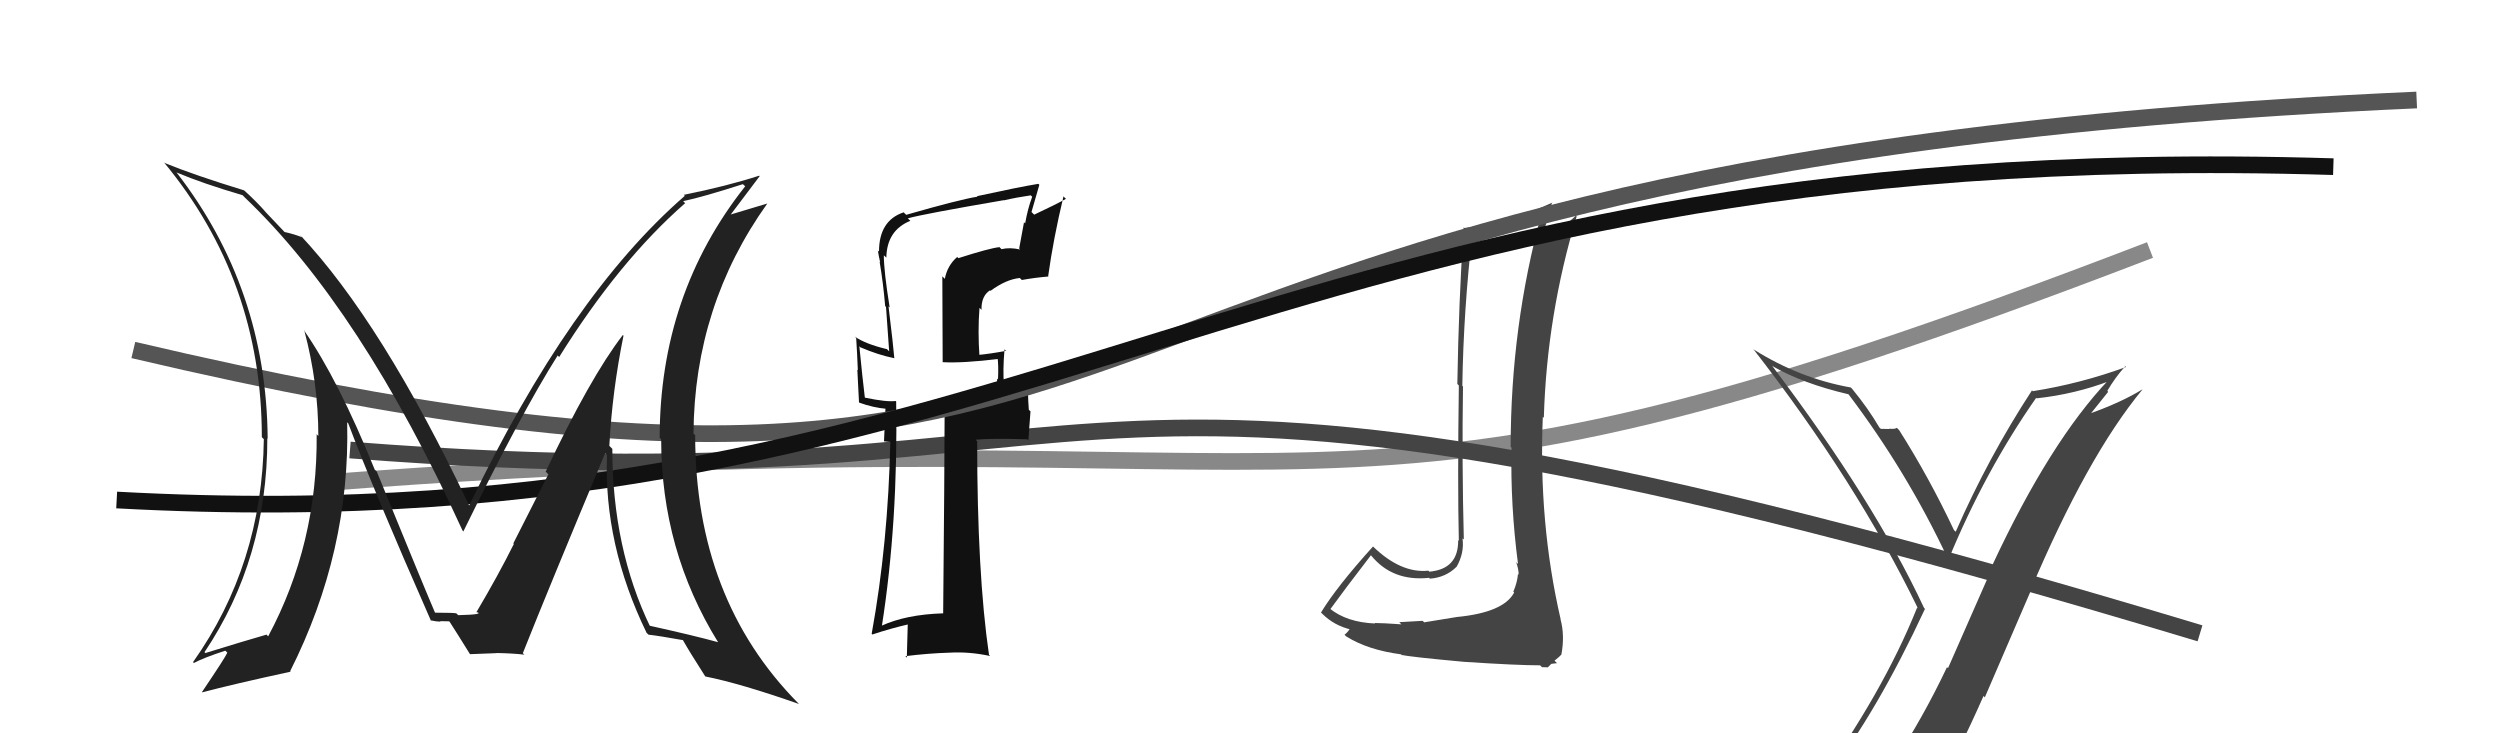 <svg xmlns="http://www.w3.org/2000/svg" width="150" height="44" viewBox="0,0,150,44"><path d="M19 29 C84 24,77 35,129 15" stroke="#888" fill="none"/><path d="M21 27 C72 31,59 16,132 38" stroke="#444" fill="none"/><path fill="#444" d="M109.76 46.67L109.71 46.62L109.65 46.56Q112.61 42.74 115.50 36.53L115.54 36.58L115.44 36.47Q112.45 30.06 106.36 21.99L106.35 21.98L106.32 21.95Q108.14 23.01 110.92 23.66L110.98 23.72L110.89 23.63Q114.43 28.31 116.87 33.52L116.90 33.56L116.91 33.57Q119.09 28.28 122.17 23.87L122.16 23.86L122.20 23.90Q124.50 23.65 126.60 22.85L126.54 22.79L126.53 22.78Q123.00 26.49 119.54 33.91L119.58 33.95L116.88 40.09L116.82 40.03Q115.35 43.13 113.60 45.76L113.56 45.71L113.54 45.69Q111.25 46.18 109.81 46.72ZM115.97 48.04L115.85 47.93L115.92 47.99Q117.57 45.04 119.01 41.76L119.09 41.84L121.82 35.51L121.80 35.49Q125.23 27.38 128.54 23.38L128.60 23.44L128.53 23.37Q127.28 24.14 125.37 24.82L125.41 24.86L126.49 23.51L126.44 23.45Q126.90 22.66 127.51 21.98L127.45 21.91L127.56 22.02Q124.82 23.02 121.97 23.47L121.98 23.49L121.92 23.42Q119.29 27.45 117.34 31.91L117.37 31.93L117.24 31.81Q115.74 28.63 113.95 25.81L113.95 25.81L113.81 25.67Q113.70 25.76 113.34 25.72L113.40 25.78L113.36 25.74Q113.03 25.73 112.84 25.73L112.84 25.72L112.77 25.66Q112.07 24.47 111.12 23.32L111.06 23.26L111.05 23.25Q107.98 22.70 105.24 20.98L105.27 21.01L105.18 20.92Q111.36 28.86 115.06 36.47L115.12 36.54L115.03 36.45Q112.96 41.61 108.88 47.24L108.94 47.29L108.91 47.27Q109.73 46.98 110.53 46.83L110.49 46.79L112.14 46.46L112.18 46.50Q111.51 47.16 110.33 48.80L110.24 48.71L110.32 48.79Q112.55 48.13 115.82 47.90Z"/><path fill="#444" d="M87.42 37.02L87.41 37.02L85.45 37.34L85.36 37.25Q84.92 37.27 83.95 37.33L83.92 37.29L84.08 37.46Q82.97 37.38 82.48 37.38L82.43 37.33L82.51 37.41Q80.80 37.34 79.77 36.50L79.89 36.62L79.82 36.55Q80.62 35.44 82.26 33.31L82.22 33.27L82.26 33.32Q83.54 34.90 85.74 34.67L85.74 34.66L85.79 34.72Q86.75 34.65 87.40 34.00L87.32 33.92L87.40 34.00Q87.87 33.17 87.75 32.30L87.81 32.35L87.83 32.38Q87.71 27.76 87.78 23.19L87.88 23.29L87.74 23.15Q87.81 18.58 88.35 13.97L88.37 13.99L88.29 13.92Q90.37 13.86 92.50 12.83L92.38 12.71L92.49 12.82Q90.64 19.58 90.64 26.81L90.57 26.74L90.69 26.86Q90.62 30.33 91.08 33.83L91.07 33.83L90.97 33.73Q91.12 34.15 91.12 34.49L91.19 34.55L91.08 34.44Q91.03 34.97 90.80 35.50L90.87 35.57L90.85 35.55Q90.22 36.75 87.41 37.02ZM92.50 40.01L92.52 40.03L92.87 40.04L93.08 39.83L93.42 39.79L93.27 39.64Q93.59 39.39 93.67 39.28L93.68 39.29L93.68 39.29Q93.90 38.14 93.63 37.15L93.54 37.06L93.64 37.16Q92.30 31.36 92.57 25.00L92.53 24.97L92.63 25.07Q92.81 18.89 94.60 12.99L94.64 13.03L94.55 12.94Q93.78 13.69 92.52 14.41L92.44 14.33L92.48 14.38Q92.71 13.65 93.13 12.13L93.00 12.00L93.15 12.15Q90.53 13.37 87.86 13.68L87.99 13.80L87.82 13.64Q87.52 18.09 87.44 23.04L87.43 23.03L87.53 23.13Q87.45 29.03 87.53 32.45L87.39 32.32L87.49 32.41Q87.51 34.15 85.76 34.30L85.80 34.34L85.70 34.24Q84.05 34.41 82.37 32.78L82.29 32.70L82.38 32.79Q80.21 35.19 79.26 36.75L79.42 36.91L79.33 36.82Q80.06 37.55 81.09 37.78L81.04 37.73L81.00 37.69Q80.94 37.86 80.67 38.09L80.62 38.04L80.78 38.19Q82.08 39.00 84.06 39.26L84.21 39.41L84.08 39.29Q84.55 39.41 87.84 39.71L87.81 39.68L87.84 39.71Q91.04 39.92 92.41 39.92Z"/><path fill="#111" d="M57.45 15.43L57.44 15.43L57.43 15.42Q56.84 15.93 56.69 16.73L56.54 16.58L56.56 21.74L56.55 21.73Q57.76 21.80 59.97 21.53L60.03 21.60L59.85 21.41Q59.92 21.94 59.88 22.77L59.90 22.80L59.82 22.71Q59.86 23.56 59.86 24.01L59.87 24.02L58.30 24.12L58.32 24.15Q57.52 24.23 56.65 24.23L56.56 24.14L56.68 24.26Q56.67 28.43 56.59 36.81L56.56 36.77L56.58 36.80Q54.36 36.87 52.88 37.55L52.88 37.55L52.91 37.58Q53.89 31.33 53.77 24.09L53.76 24.08L53.74 24.06Q53.20 24.13 51.90 23.86L51.77 23.73L51.89 23.85Q51.75 22.71 51.56 20.77L51.67 20.89L51.63 20.84Q52.70 21.30 53.65 21.49L53.62 21.47L53.66 21.50Q53.61 20.85 53.31 18.37L53.31 18.38L53.38 18.45Q53.03 16.27 53.03 15.32L53.12 15.40L53.18 15.46Q53.21 13.82 54.62 13.25L54.52 13.15L54.47 13.10Q55.39 12.84 60.23 12.01L60.26 12.03L60.24 12.02Q61.01 11.84 61.85 11.72L61.84 11.71L61.93 11.81Q61.66 12.53 61.51 13.40L61.44 13.34L61.15 14.91L61.21 14.97Q60.58 14.83 60.09 14.95L59.93 14.79L59.96 14.83Q59.41 14.88 57.50 15.49ZM62.94 16.62L62.85 16.53L62.89 16.57Q63.20 14.33 63.81 11.78L63.87 11.85L63.96 11.93Q63.35 12.27 62.05 12.88L61.89 12.72L62.36 11.09L62.30 11.03Q61.09 11.23 58.62 11.77L58.64 11.79L58.65 11.80Q57.57 11.97 54.37 12.89L54.27 12.79L54.22 12.74Q52.74 13.23 52.74 15.10L52.63 14.99L52.67 15.03Q52.73 15.40 52.81 15.74L52.75 15.68L52.78 15.72Q53.00 17.03 53.11 18.37L53.16 18.41L53.35 21.08L53.22 20.95Q51.92 20.64 51.28 20.19L51.25 20.16L51.37 20.28Q51.43 21.18 51.47 22.21L51.44 22.18L51.54 24.14L51.56 24.16Q52.39 24.46 53.19 24.53L53.13 24.47L53.04 26.48L53.46 26.52L53.42 26.48Q53.29 32.59 52.30 38.03L52.31 38.04L52.34 38.07Q53.45 37.70 54.63 37.43L54.47 37.27L54.41 39.46L54.32 39.37Q55.67 39.20 56.96 39.16L56.96 39.15L56.96 39.16Q58.15 39.09 59.41 39.36L59.38 39.33L59.34 39.29Q58.63 34.43 58.63 26.47L58.58 26.43L58.54 26.38Q59.55 26.29 61.64 26.36L61.70 26.43L61.83 24.68L61.73 24.59Q61.65 23.56 61.69 22.61L61.72 22.63L61.77 22.68Q61.21 22.69 60.14 22.96L60.11 22.93L60.24 23.06Q60.16 22.29 60.27 20.96L60.35 21.04L60.37 21.05Q59.47 21.22 58.67 21.30L58.67 21.30L58.77 21.40Q58.66 19.88 58.77 18.47L58.80 18.50L58.89 18.59Q58.87 17.76 59.40 17.42L59.53 17.55L59.43 17.45Q60.37 16.76 61.19 16.68L61.27 16.76L61.31 16.80Q62.07 16.66 62.91 16.59Z"/><path d="M8 21 C76 37,55 10,145 6" stroke="#555" fill="none"/><path d="M7 30 C62 33,75 8,140 10" stroke="#111" fill="none"/><path fill="#222" d="M37.34 20.07L37.38 20.11L37.37 20.10Q35.40 22.66 32.74 28.30L32.90 28.46L30.80 32.60L30.83 32.64Q29.91 34.49 28.58 36.74L28.70 36.86L28.55 36.71Q29.17 36.87 27.49 36.91L27.33 36.75L27.39 36.81Q27.35 36.76 26.09 36.76L26.13 36.80L26.11 36.78Q25.53 35.44 22.60 28.28L22.57 28.26L22.48 28.17Q20.31 22.80 18.22 19.79L18.34 19.91L18.26 19.84Q19.10 23.00 19.10 26.16L18.98 26.03L19.00 26.06Q19.06 32.63 16.09 38.18L15.96 38.05L15.98 38.08Q14.69 38.45 12.33 39.18L12.41 39.26L12.27 39.13Q16.04 33.52 16.04 26.29L16.12 26.38L16.06 26.32Q15.99 17.30 10.58 10.33L10.64 10.39L10.60 10.35Q12.19 11.02 14.55 11.71L14.60 11.76L14.71 11.87Q21.66 18.51 27.75 31.83L27.87 31.95L27.80 31.89Q31.25 24.83 33.46 21.33L33.51 21.38L33.55 21.42Q37.15 15.65 41.11 12.19L41.06 12.14L40.99 12.07Q42.21 11.81 44.57 11.05L44.64 11.11L44.71 11.18Q39.58 17.66 39.58 26.27L39.65 26.34L39.67 26.36Q39.67 33.02 43.09 38.54L43.17 38.61L43.08 38.53Q41.67 38.14 38.92 37.53L38.97 37.57L39.03 37.64Q36.74 32.91 36.74 26.93L36.59 26.78L36.56 26.75Q36.73 23.49 37.41 20.14ZM38.85 38.02L38.82 37.99L38.91 38.08Q39.54 38.15 40.99 38.41L40.87 38.30L40.96 38.38Q41.35 39.08 42.30 40.56L42.35 40.62L42.33 40.59Q44.47 41.02 47.94 42.24L47.90 42.20L47.89 42.19Q41.71 35.94 41.71 26.11L41.57 25.98L41.61 26.01Q41.66 18.34 46.04 12.21L46.04 12.21L43.81 12.88L43.83 12.89Q44.93 11.44 45.58 10.57L45.51 10.50L45.55 10.54Q43.65 11.16 41.03 11.69L41.06 11.72L41.09 11.75Q34.20 17.73 28.15 30.33L28.27 30.46L28.15 30.33Q22.92 19.31 17.97 14.06L18.07 14.16L18.16 14.25Q17.64 14.04 17.07 13.92L17.12 13.97L15.81 12.59L15.98 12.76Q15.29 11.99 14.60 11.38L14.62 11.40L14.64 11.42Q11.67 10.51 9.88 9.78L9.82 9.72L9.82 9.72Q15.71 16.83 15.71 26.23L15.87 26.39L15.83 26.35Q15.73 33.87 11.58 39.73L11.58 39.72L11.63 39.78Q12.23 39.46 13.52 39.04L13.67 39.19L13.64 39.16Q13.53 39.43 12.12 41.52L12.01 41.41L12.14 41.54Q13.94 41.06 17.44 40.30L17.40 40.26L17.41 40.27Q21.02 33.10 20.83 25.34L20.97 25.47L20.89 25.39Q22.39 29.37 25.86 37.25L25.93 37.33L25.83 37.22Q26.21 37.30 26.43 37.30L26.40 37.27L26.95 37.28L26.98 37.31Q27.40 37.96 28.20 39.25L28.18 39.23L28.20 39.25Q29.77 39.19 29.77 39.19L29.82 39.24L29.77 39.18Q30.81 39.20 31.46 39.28L31.47 39.29L31.37 39.19Q32.96 35.19 36.31 27.19L36.29 27.17L36.42 27.30Q36.21 32.65 38.80 37.98Z"/></svg>
